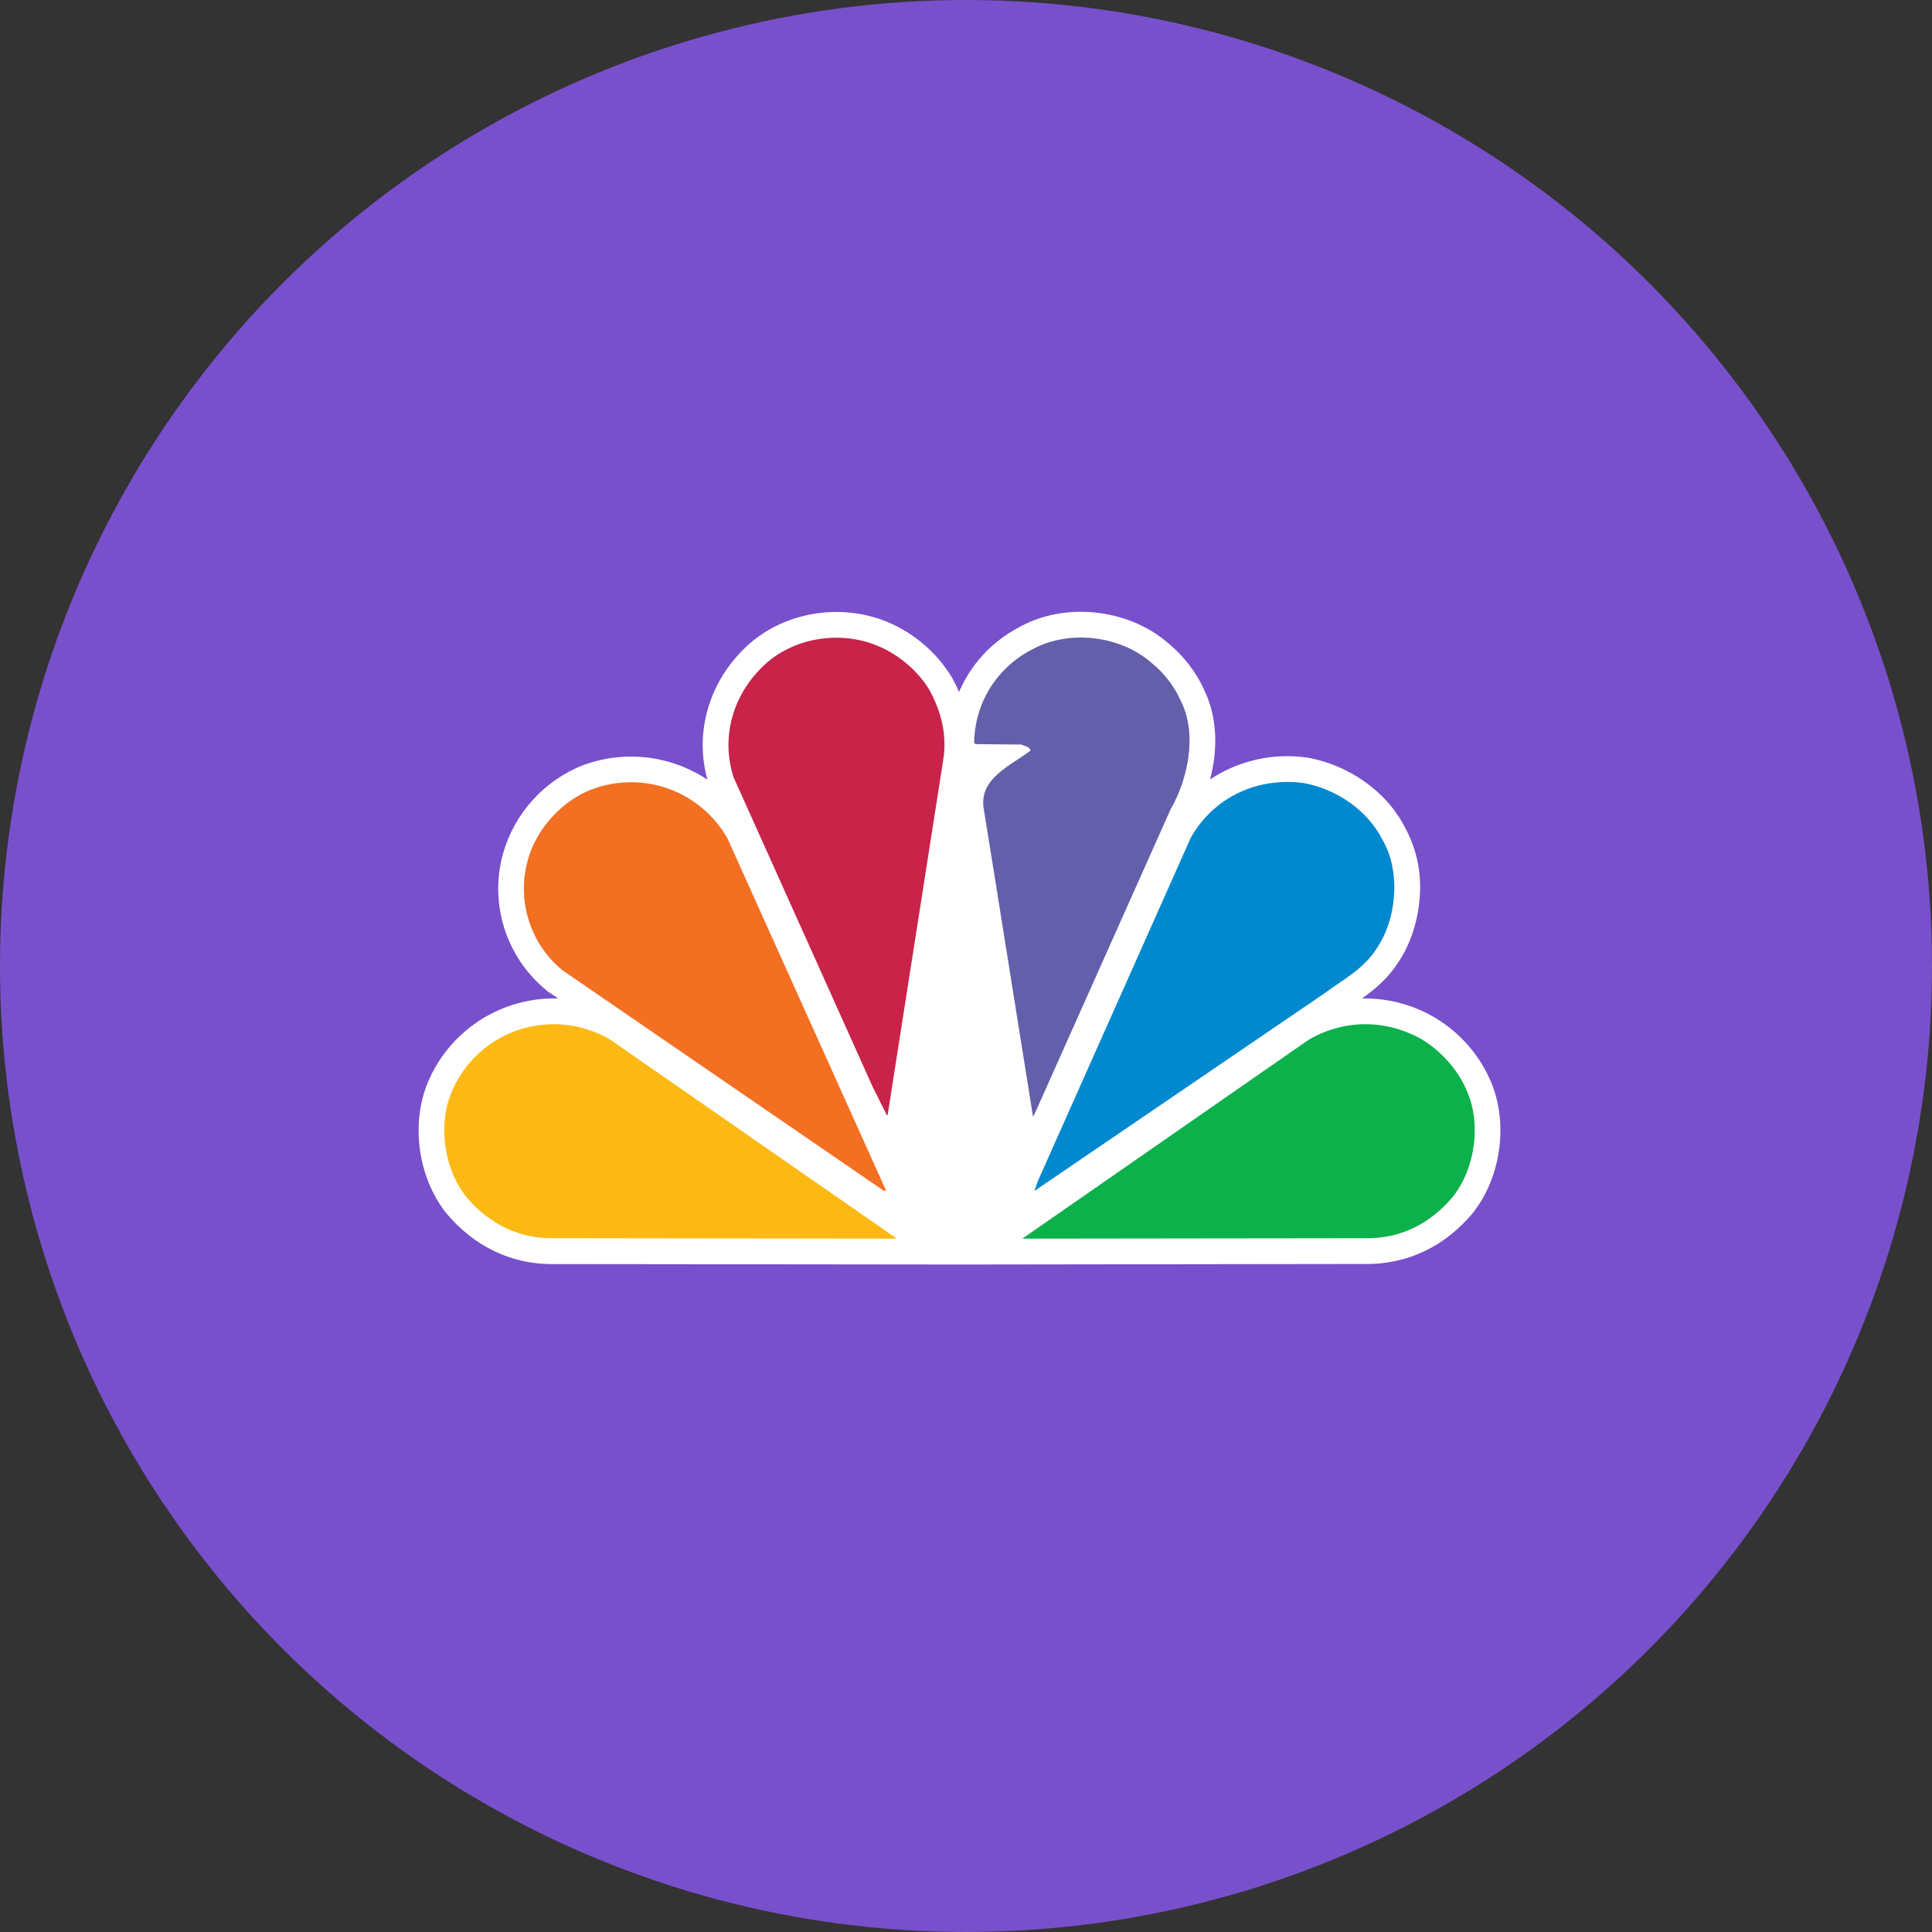 <svg width="60" height="60" viewBox="0 0 60 60" fill="none" xmlns="http://www.w3.org/2000/svg">
<rect x="0" y="0" width="60" height="60" fill="#333333" stroke="none"/>
<circle cx="30" cy="30" r="30" fill="#7850CC"/>
<path fill-rule="evenodd" clip-rule="evenodd" d="M32.002 20.201C31.478 20.476 31.039 20.888 30.731 21.393C30.422 21.898 30.257 22.478 30.253 23.07L30.293 23.11L30.256 23.07C30.269 21.875 30.915 20.777 32.002 20.198V20.201ZM37.581 24.206C37.811 23.321 37.829 22.318 37.4 21.435C37.141 20.851 36.733 20.342 36.248 19.947C35.013 18.899 33.053 18.678 31.613 19.499C30.768 19.953 30.139 20.659 29.784 21.491C29.722 21.348 29.655 21.207 29.581 21.07L29.573 21.054L29.562 21.038C29.096 20.273 28.403 19.674 27.578 19.323C26.109 18.702 24.25 18.998 23.096 20.161C22.042 21.195 21.557 22.721 21.97 24.214C21.411 23.842 20.772 23.607 20.105 23.527C19.438 23.448 18.762 23.526 18.13 23.755H18.125C17.522 23.991 16.981 24.363 16.546 24.843C16.111 25.323 15.794 25.897 15.618 26.521C15.409 27.281 15.426 28.086 15.665 28.837C15.905 29.588 16.357 30.254 16.968 30.753L16.994 30.779L17.336 31.009C16.503 30.984 15.681 31.204 14.972 31.642C14.264 32.08 13.699 32.717 13.349 33.473C12.725 34.803 12.965 36.545 13.853 37.668L13.866 37.684C14.714 38.694 15.874 39.284 17.234 39.257L29.192 39.27H30.405L42.36 39.254C43.72 39.281 44.88 38.694 45.728 37.684L45.741 37.668C46.632 36.547 46.872 34.803 46.248 33.473C45.901 32.723 45.342 32.091 44.642 31.653C43.941 31.216 43.127 30.992 42.301 31.009L42.461 30.889C42.781 30.649 43.128 30.342 43.403 29.916C43.816 29.318 44.043 28.574 44.091 27.846C44.151 27.096 43.99 26.345 43.627 25.686C43.013 24.497 41.797 23.745 40.624 23.531L40.605 23.529L40.587 23.526C39.535 23.377 38.464 23.619 37.579 24.206H37.581ZM25.533 19.833C24.826 19.915 24.167 20.23 23.658 20.729C22.76 21.609 22.378 22.907 22.786 24.142L27.104 33.755L27.242 34.033L27.104 33.755L22.784 24.142C22.381 22.907 22.76 21.609 23.658 20.729C24.154 20.227 24.829 19.923 25.533 19.833ZM30.84 26.923L30.843 26.929L30.549 25.075C30.448 24.347 31.05 23.953 31.595 23.593C31.738 23.499 31.88 23.406 32.002 23.31C31.986 23.217 31.912 23.193 31.832 23.166C31.795 23.155 31.759 23.14 31.725 23.121C31.755 23.142 31.794 23.155 31.832 23.166C31.858 23.177 31.888 23.185 31.912 23.198C31.957 23.219 31.992 23.251 32.002 23.31C31.915 23.377 31.819 23.443 31.72 23.51L31.595 23.593L31.355 23.753L31.312 23.782C31.25 23.825 31.19 23.869 31.131 23.915C30.762 24.206 30.474 24.555 30.544 25.075L30.84 26.923ZM40.485 24.318C39.043 24.131 37.685 24.761 36.979 26.019L32.467 36.148L36.979 26.019C37.688 24.761 39.043 24.129 40.485 24.318ZM17.746 31.854C17.005 31.736 16.246 31.863 15.584 32.216C14.922 32.569 14.393 33.128 14.077 33.809C13.581 34.854 13.77 36.278 14.48 37.172C13.77 36.278 13.581 34.852 14.074 33.809C14.39 33.128 14.92 32.568 15.582 32.215C16.245 31.863 17.005 31.736 17.746 31.854ZM32.467 37.969L40.637 32.294L32.467 37.969ZM20.114 24.334C19.54 24.25 18.953 24.309 18.408 24.507C17.924 24.697 17.491 24.996 17.141 25.38C16.792 25.765 16.535 26.224 16.392 26.723C16.05 28.009 16.469 29.294 17.482 30.137L27.133 36.769L17.48 30.14C16.986 29.738 16.62 29.201 16.427 28.595C16.234 27.989 16.221 27.339 16.392 26.726C16.645 25.755 17.456 24.859 18.405 24.507C18.965 24.305 19.552 24.251 20.112 24.334H20.114Z" fill="white"/>
<path d="M42.928 26.07C43.512 27.054 43.384 28.55 42.742 29.472C42.334 30.112 41.675 30.44 41.118 30.859L32.155 36.966H32.128L32.232 36.678L36.979 26.019C37.688 24.76 39.043 24.128 40.486 24.318C41.462 24.494 42.448 25.126 42.928 26.07Z" fill="#0089CF"/>
<path d="M22.584 26.019L27.52 36.979H27.445L17.48 30.139C16.986 29.738 16.619 29.201 16.426 28.595C16.232 27.989 16.219 27.339 16.389 26.726C16.642 25.755 17.453 24.859 18.402 24.507C19.165 24.224 20.004 24.221 20.769 24.498C21.534 24.775 22.176 25.314 22.581 26.019H22.584Z" fill="#F36F21"/>
<path d="M45.523 33.806C46.019 34.851 45.827 36.275 45.117 37.169C44.411 38.014 43.472 38.481 42.371 38.454L31.749 38.467L40.637 32.294C41.107 32.014 41.637 31.85 42.182 31.814C42.728 31.779 43.274 31.874 43.776 32.091C44.512 32.382 45.208 33.089 45.523 33.806Z" fill="#0DB14B"/>
<path d="M14.074 33.806C13.581 34.851 13.77 36.275 14.48 37.169C15.189 38.014 16.128 38.481 17.226 38.454L27.853 38.467L18.962 32.294C18.493 32.014 17.963 31.85 17.418 31.814C16.872 31.779 16.326 31.874 15.824 32.091C15.05 32.429 14.428 33.039 14.074 33.806Z" fill="#FDB913"/>
<path d="M36.675 21.774C37.195 22.819 36.888 24.206 36.347 25.15L32.117 34.624L32.08 34.675L30.547 25.075C30.421 24.155 31.421 23.763 32.002 23.31C31.976 23.171 31.826 23.184 31.725 23.123L30.293 23.11L30.256 23.07C30.269 21.875 30.915 20.776 32.002 20.198C33.141 19.542 34.749 19.718 35.736 20.563C36.144 20.891 36.472 21.307 36.675 21.774Z" fill="#645FAA"/>
<path d="M28.875 21.446C29.219 22.088 29.421 22.806 29.293 23.6L27.571 34.6C27.584 34.611 27.56 34.627 27.544 34.638L27.104 33.758L22.784 24.142C22.381 22.907 22.76 21.608 23.659 20.728C24.57 19.808 26.077 19.555 27.267 20.062C27.901 20.326 28.509 20.827 28.875 21.446Z" fill="#C9234A"/>
</svg>
